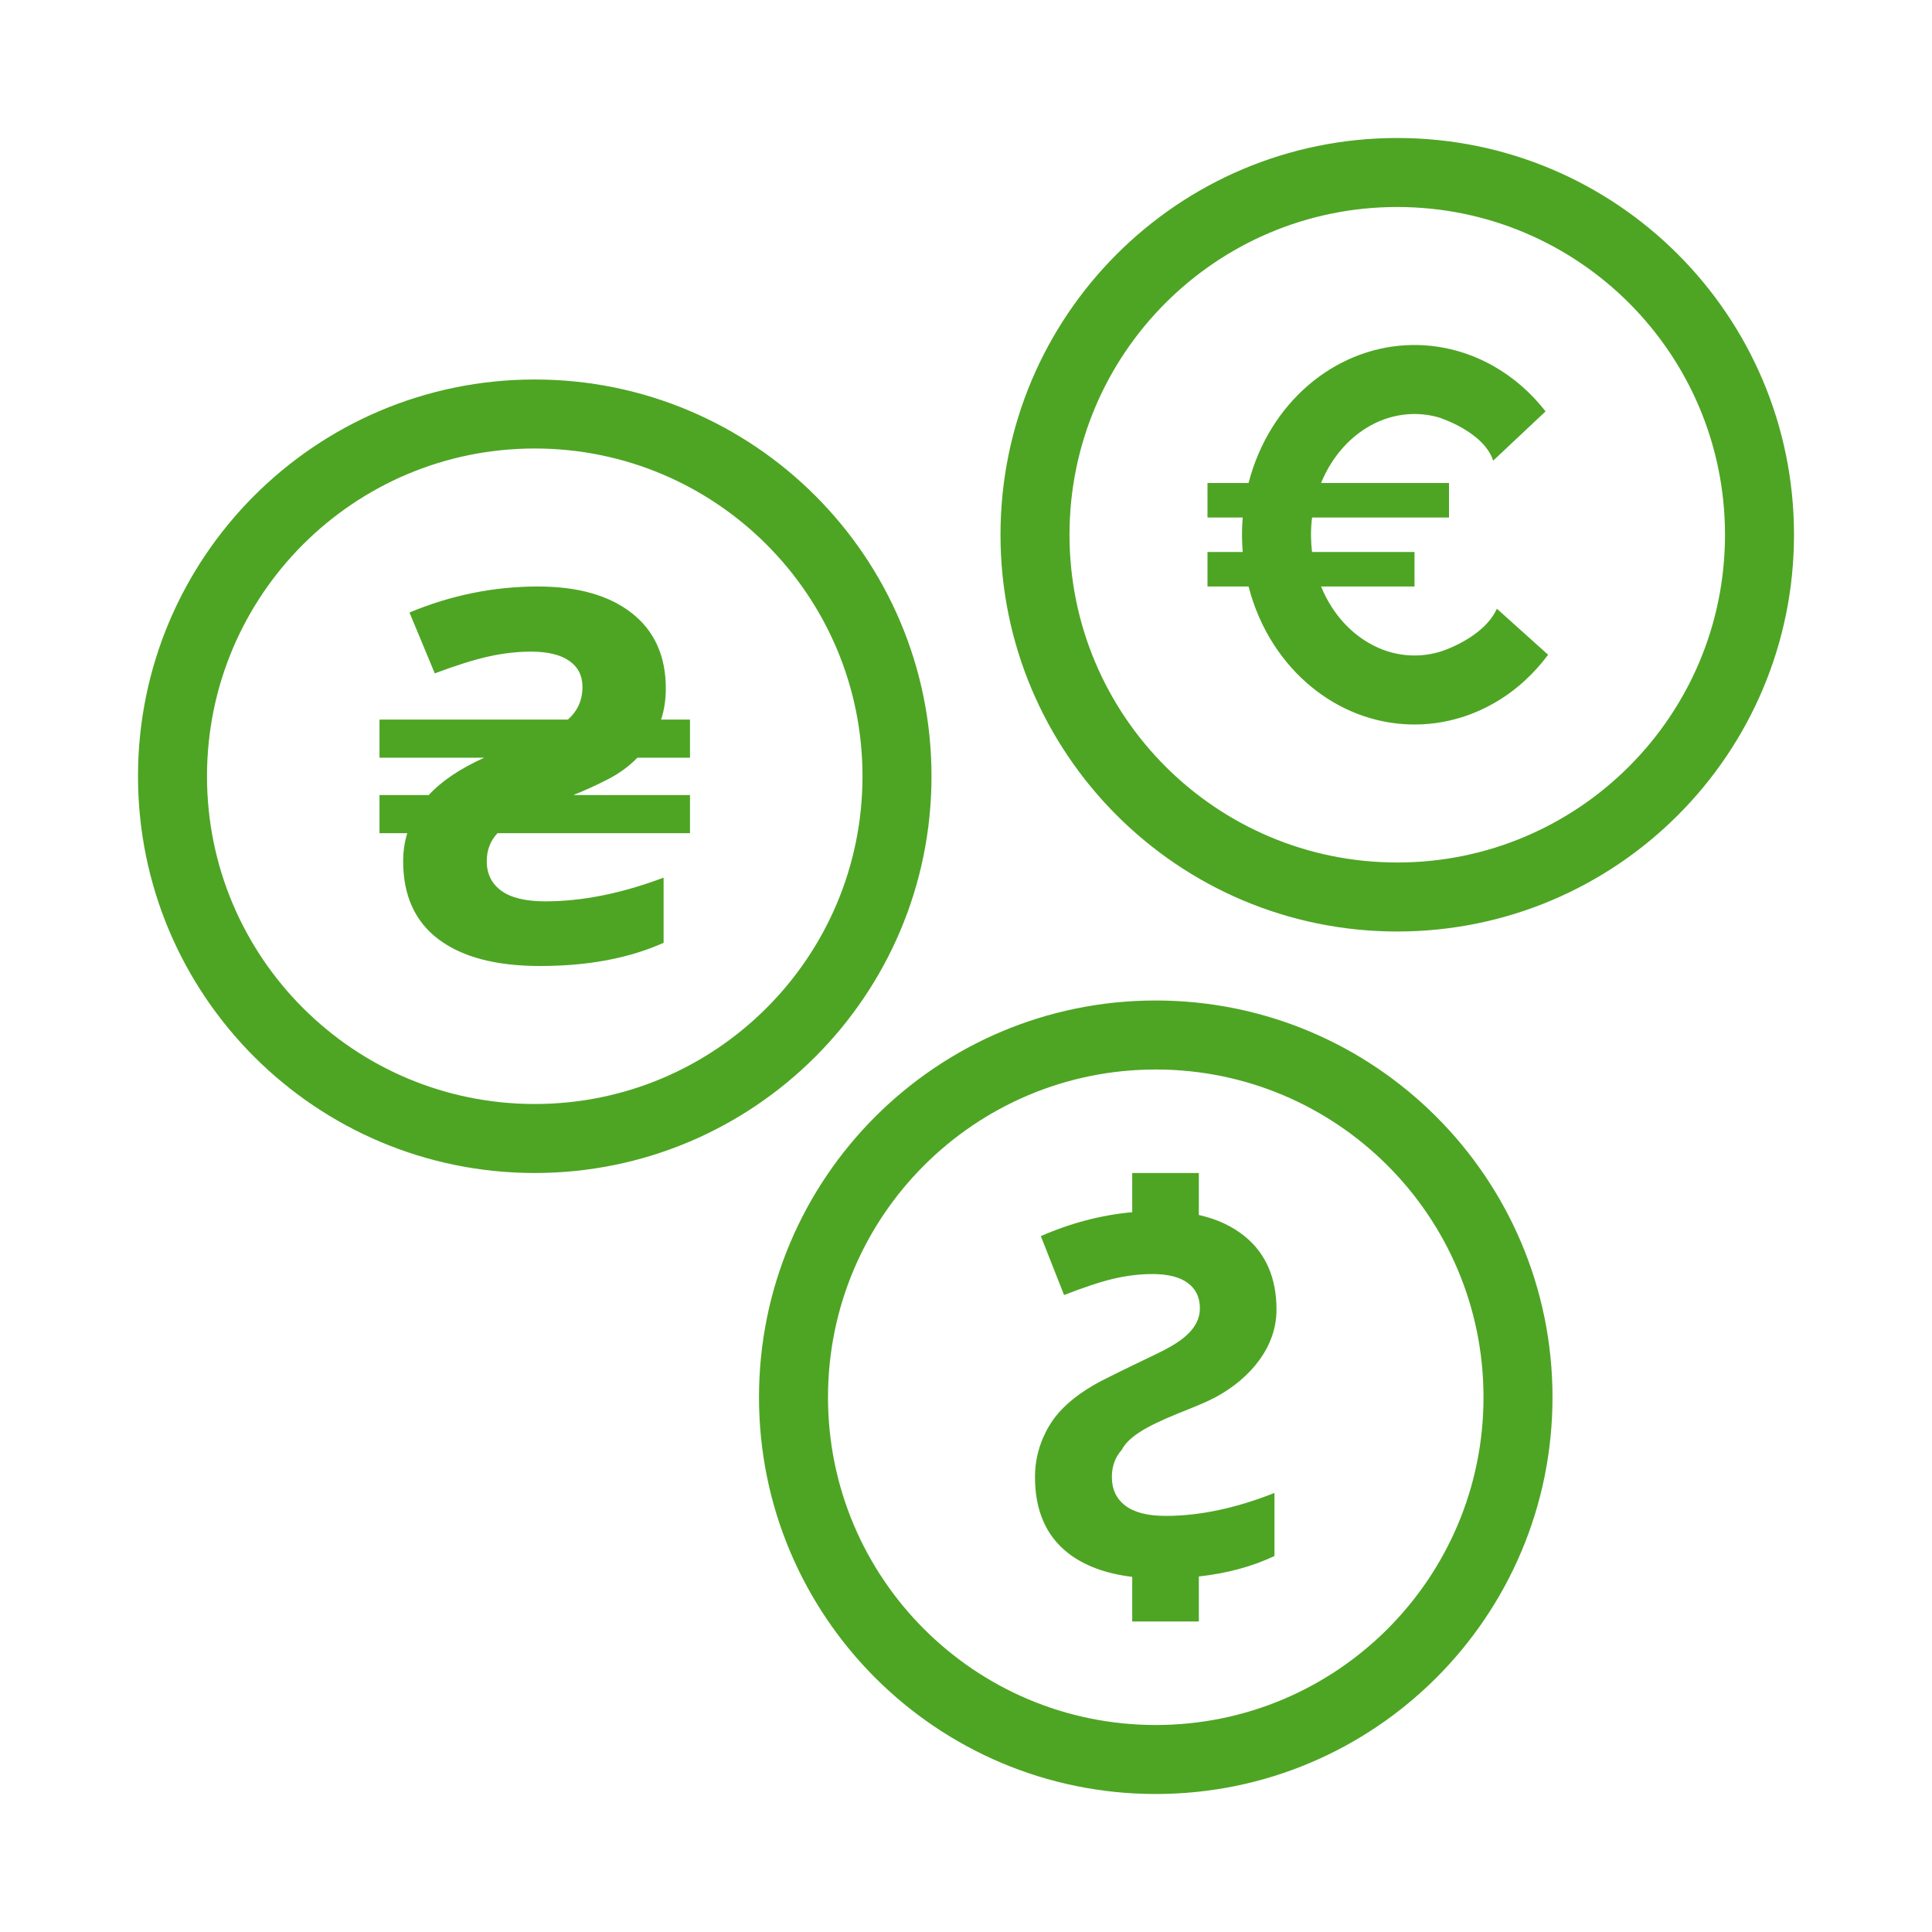 <svg width="56" height="56" viewBox="0 0 56 56" fill="none" xmlns="http://www.w3.org/2000/svg">
<path fill-rule="evenodd" clip-rule="evenodd" d="M52 15.5C52 21.851 46.851 27 40.5 27C34.149 27 29 21.851 29 15.5C29 9.149 34.149 4 40.5 4C46.851 4 52 9.149 52 15.5ZM50 15.5C50 20.747 45.747 25 40.5 25C35.253 25 31 20.747 31 15.5C31 10.253 35.253 6 40.5 6C45.747 6 50 10.253 50 15.5ZM44.116 11.199C44.363 11.415 44.591 11.657 44.799 11.924L43.281 13.352C43 12.5 41.697 12.097 41.697 12.097C41.139 11.94 40.552 11.974 40.004 12.2C39.452 12.429 38.943 12.854 38.571 13.452C38.464 13.624 38.37 13.808 38.292 14H42V15H38.031C38.009 15.178 37.998 15.36 38 15.543C38.002 15.697 38.012 15.85 38.031 16H41V17H38.292C38.38 17.217 38.489 17.424 38.614 17.616C38.997 18.202 39.513 18.611 40.068 18.825C40.619 19.037 41.207 19.056 41.765 18.883L41.772 18.881C41.772 18.881 43 18.5 43.388 17.644L44.873 18.978C44.673 19.248 44.45 19.495 44.209 19.717C43.955 19.952 43.68 20.158 43.388 20.332C43.063 20.527 42.717 20.682 42.357 20.794C41.369 21.1 40.319 21.065 39.349 20.692C38.38 20.319 37.539 19.627 36.939 18.709C36.599 18.189 36.347 17.61 36.19 17H35V16H36.021C36.009 15.855 36.002 15.71 36 15.564C35.998 15.375 36.005 15.187 36.021 15H35V14H36.19C36.336 13.432 36.566 12.889 36.872 12.396C37.452 11.463 38.278 10.75 39.239 10.352C40.201 9.954 41.25 9.892 42.244 10.173C42.605 10.275 42.953 10.421 43.281 10.606C43.576 10.772 43.856 10.971 44.116 11.199ZM25 22.5C25 27.747 20.747 32 15.5 32C10.253 32 6 27.747 6 22.5C6 17.253 10.253 13 15.5 13C20.747 13 25 17.253 25 22.5ZM27 22.5C27 28.851 21.851 34 15.5 34C9.149 34 4 28.851 4 22.5C4 16.149 9.149 11 15.5 11C21.851 11 27 16.149 27 22.5ZM11.805 24.15C11.725 24.409 11.686 24.68 11.686 24.963C11.686 25.958 12.028 26.713 12.714 27.228C13.399 27.743 14.38 28 15.655 28C17.043 28 18.236 27.776 19.235 27.327V25.439C18.018 25.897 16.875 26.126 15.807 26.126C15.238 26.126 14.813 26.024 14.531 25.819C14.25 25.614 14.109 25.329 14.109 24.963C14.109 24.641 14.213 24.37 14.42 24.15H20V23.045H16.62C16.971 22.904 17.307 22.75 17.628 22.584C17.95 22.418 18.233 22.211 18.477 21.962H20V20.857H19.163C19.253 20.579 19.299 20.279 19.299 19.957C19.299 19.015 18.97 18.287 18.314 17.772C17.658 17.257 16.75 17 15.592 17C14.316 17 13.075 17.251 11.869 17.754L12.602 19.518C13.229 19.283 13.752 19.12 14.169 19.027C14.586 18.935 14.994 18.888 15.392 18.888C15.876 18.888 16.245 18.977 16.5 19.155C16.756 19.333 16.883 19.586 16.883 19.913C16.883 20.293 16.742 20.608 16.461 20.857H11V21.962H14.037C13.336 22.279 12.799 22.64 12.427 23.045H11V24.15H11.805ZM33.5 52C39.851 52 45 46.851 45 40.5C45 34.149 39.851 29 33.5 29C27.149 29 22 34.149 22 40.5C22 46.851 27.149 52 33.5 52ZM33.5 50C38.747 50 43 45.747 43 40.5C43 35.253 38.747 31 33.5 31C28.253 31 24 35.253 24 40.5C24 45.747 28.253 50 33.5 50ZM32.818 34H34.749V35.217C35.282 35.336 35.73 35.547 36.095 35.848C36.698 36.346 37 37.052 37 37.964C37 39.049 36.241 39.947 35.26 40.484L35.231 40.5C35.001 40.625 34.695 40.749 34.37 40.88L34.37 40.88C33.619 41.183 32.768 41.526 32.514 42.025C32.324 42.238 32.228 42.5 32.228 42.812C32.228 43.166 32.358 43.443 32.617 43.641C32.876 43.84 33.267 43.939 33.789 43.939C34.772 43.939 35.822 43.717 36.941 43.273V45.102C36.298 45.406 35.567 45.604 34.749 45.695V47H32.818V45.706C32.042 45.613 31.418 45.379 30.945 45.006C30.315 44.507 30 43.776 30 42.812C30 42.538 30.037 42.276 30.11 42.025C30.11 42.025 30.25 41.45 30.682 40.955C31.024 40.563 31.517 40.213 32.162 39.906C32.162 39.906 32.544 39.711 33.425 39.291C34.064 38.986 34.779 38.608 34.779 37.921C34.779 37.604 34.662 37.36 34.427 37.187C34.193 37.015 33.853 36.929 33.408 36.929C33.042 36.929 32.667 36.974 32.283 37.063C31.9 37.153 31.419 37.312 30.843 37.538L30.169 35.83C31.032 35.451 31.915 35.219 32.818 35.136V34Z" fill="#4EA524"/>
</svg>
